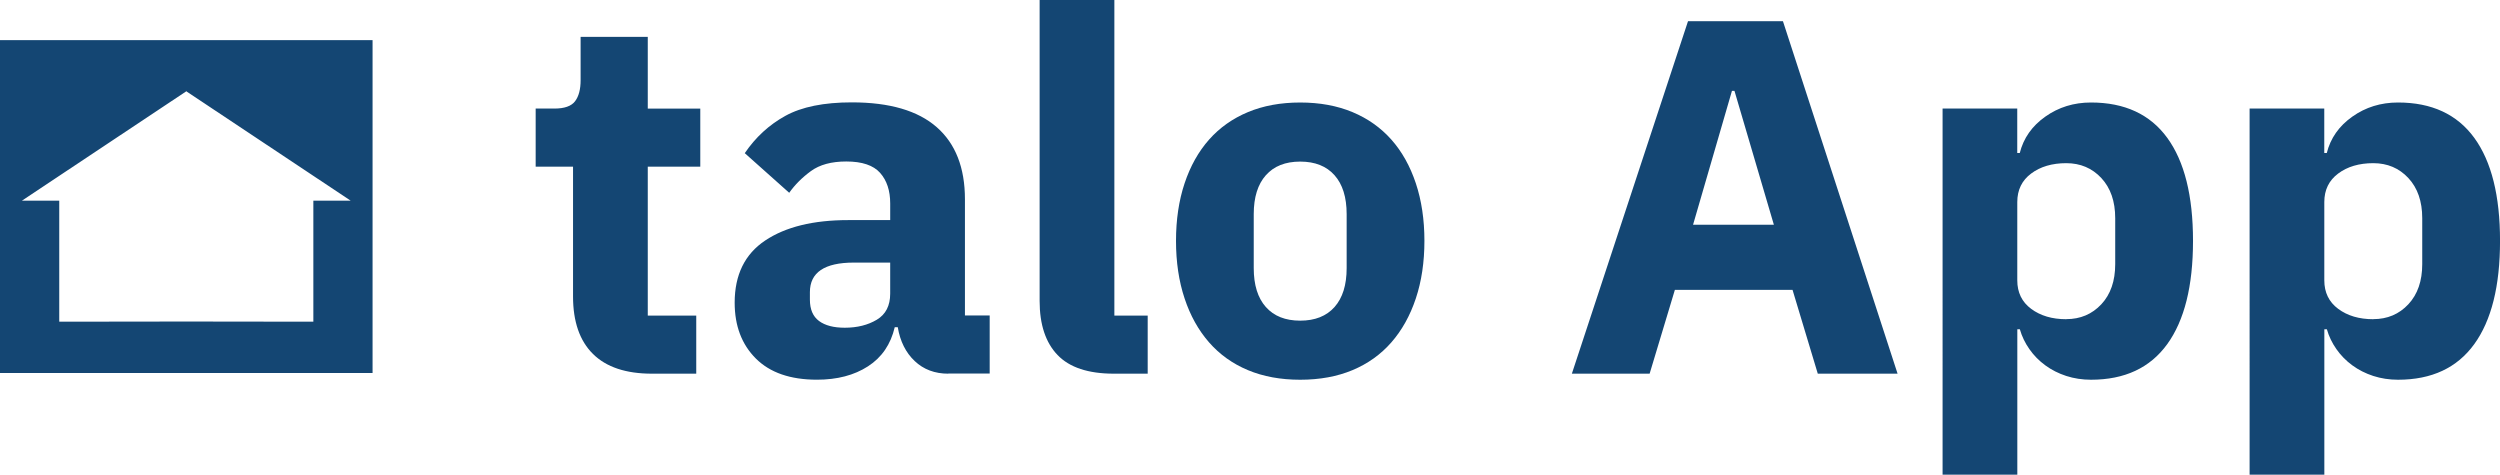 <?xml version="1.0" encoding="UTF-8"?>
<svg id="Ebene_1" xmlns="http://www.w3.org/2000/svg" version="1.1" viewBox="0 0 742.62 141">
  <!-- Generator: Adobe Illustrator 29.4.0, SVG Export Plug-In . SVG Version: 2.1.0 Build 2)  -->
  <defs>
    <style>
      .st0 {
        fill: #144673;
      }
    </style>
  </defs>
  <g>
    <path class="st0" d="M193.63,111c-7.7,0-13.53-1.95-17.48-5.85-3.95-3.9-5.93-9.6-5.93-17.1v-38.55h-11.1v-17.25h5.55c3,0,5.05-.72,6.15-2.17,1.1-1.45,1.65-3.53,1.65-6.23v-12.9h19.95v21.3h15.6v17.25h-15.6v44.25h14.4v17.25h-13.2Z"/>
    <path class="st0" d="M281.68,111c-4,0-7.33-1.25-9.97-3.75-2.65-2.5-4.33-5.85-5.03-10.05h-.9c-1.2,5.1-3.85,8.98-7.95,11.62-4.1,2.65-9.15,3.97-15.15,3.97-7.9,0-13.95-2.09-18.15-6.28-4.2-4.19-6.3-9.72-6.3-16.6,0-8.27,3.02-14.43,9.07-18.47,6.05-4.04,14.27-6.06,24.68-6.06h12.45v-4.95c0-3.8-1-6.83-3-9.08-2-2.25-5.35-3.38-10.05-3.38-4.4,0-7.9.95-10.5,2.85-2.6,1.9-4.75,4.05-6.45,6.45l-13.2-11.77c3.2-4.72,7.22-8.42,12.07-11.09,4.85-2.67,11.42-4,19.73-4,11.2,0,19.6,2.45,25.2,7.35,5.6,4.9,8.4,12.05,8.4,21.45v34.5h7.35v17.25h-12.3ZM250.93,97.35c3.7,0,6.87-.79,9.53-2.38,2.65-1.59,3.97-4.17,3.97-7.74v-9.23h-10.8c-8.7,0-13.05,2.93-13.05,8.78v2.23c0,2.88.9,4.99,2.7,6.33,1.8,1.34,4.35,2.01,7.65,2.01Z"/>
    <path class="st0" d="M330.87,111c-7.6,0-13.18-1.85-16.73-5.55-3.55-3.7-5.32-9.05-5.32-16.05V0h22.2v93.75h9.9v17.25h-10.05Z"/>
    <path class="st0" d="M386.22,112.8c-5.8,0-10.98-.95-15.52-2.85-4.55-1.9-8.4-4.65-11.55-8.25-3.15-3.6-5.58-7.95-7.27-13.05-1.7-5.1-2.55-10.8-2.55-17.1s.85-12,2.55-17.1c1.7-5.1,4.12-9.42,7.27-12.98,3.15-3.55,7-6.27,11.55-8.17,4.55-1.9,9.72-2.85,15.52-2.85s10.97.95,15.53,2.85c4.55,1.9,8.4,4.63,11.55,8.17,3.15,3.55,5.57,7.88,7.27,12.98,1.7,5.1,2.55,10.8,2.55,17.1s-.85,12-2.55,17.1c-1.7,5.1-4.12,9.45-7.27,13.05-3.15,3.6-7,6.35-11.55,8.25-4.55,1.9-9.73,2.85-15.53,2.85ZM386.22,95.25c4.4,0,7.8-1.35,10.2-4.05s3.6-6.55,3.6-11.55v-16.05c0-5-1.2-8.85-3.6-11.55s-5.8-4.05-10.2-4.05-7.8,1.35-10.2,4.05-3.6,6.55-3.6,11.55v16.05c0,5,1.2,8.85,3.6,11.55s5.8,4.05,10.2,4.05Z"/>
    <path class="st0" d="M539.97,111l-7.5-24.9h-34.95l-7.5,24.9h-23.1L501.42,6.3h28.2l34.05,104.7h-23.7ZM515.22,27h-.75l-11.55,39.75h24l-11.7-39.75Z"/>
    <path class="st0" d="M577.02,32.25h22.2v13.2h.75c1.1-4.4,3.62-8,7.58-10.8,3.95-2.8,8.47-4.2,13.58-4.2,10,0,17.55,3.5,22.65,10.5,5.1,7,7.65,17.2,7.65,30.6s-2.55,23.62-7.65,30.67c-5.1,7.05-12.65,10.58-22.65,10.58-2.6,0-5.05-.38-7.35-1.12-2.3-.75-4.38-1.8-6.22-3.15-1.85-1.35-3.43-2.95-4.72-4.8-1.3-1.85-2.25-3.82-2.85-5.92h-.75v43.2h-22.2V32.25ZM613.77,94.8c4.2,0,7.67-1.47,10.43-4.42,2.75-2.95,4.12-6.92,4.12-11.92v-13.65c0-5-1.38-8.97-4.12-11.92-2.75-2.95-6.23-4.42-10.43-4.42s-7.68,1.03-10.42,3.08c-2.75,2.05-4.12,4.88-4.12,8.47v23.25c0,3.6,1.37,6.43,4.12,8.47,2.75,2.05,6.23,3.08,10.42,3.08Z"/>
    <path class="st0" d="M668.22,32.25h22.2v13.2h.75c1.1-4.4,3.62-8,7.58-10.8,3.95-2.8,8.47-4.2,13.58-4.2,10,0,17.55,3.5,22.65,10.5,5.1,7,7.65,17.2,7.65,30.6s-2.55,23.62-7.65,30.67c-5.1,7.05-12.65,10.58-22.65,10.58-2.6,0-5.05-.38-7.35-1.12-2.3-.75-4.38-1.8-6.22-3.15-1.85-1.35-3.43-2.95-4.72-4.8-1.3-1.85-2.25-3.82-2.85-5.92h-.75v43.2h-22.2V32.25ZM704.97,94.8c4.2,0,7.67-1.47,10.43-4.42,2.75-2.95,4.12-6.92,4.12-11.92v-13.65c0-5-1.38-8.97-4.12-11.92-2.75-2.95-6.23-4.42-10.43-4.42s-7.68,1.03-10.42,3.08c-2.75,2.05-4.12,4.88-4.12,8.47v23.25c0,3.6,1.37,6.43,4.12,8.47,2.75,2.05,6.23,3.08,10.42,3.08Z"/>
  </g>
  <path class="st0" d="M0,110.79h110.67V11.92H0v98.87ZM93.08,59.6v35.96c-12.58,0-25.16-.05-37.74-.05s-25.16.05-37.74.05v-35.96H6.52c16.27-10.8,32.5-21.61,48.77-32.45v-.05h.09v.05c16.27,10.8,32.5,21.61,48.77,32.45h-11.08Z"/>
</svg>